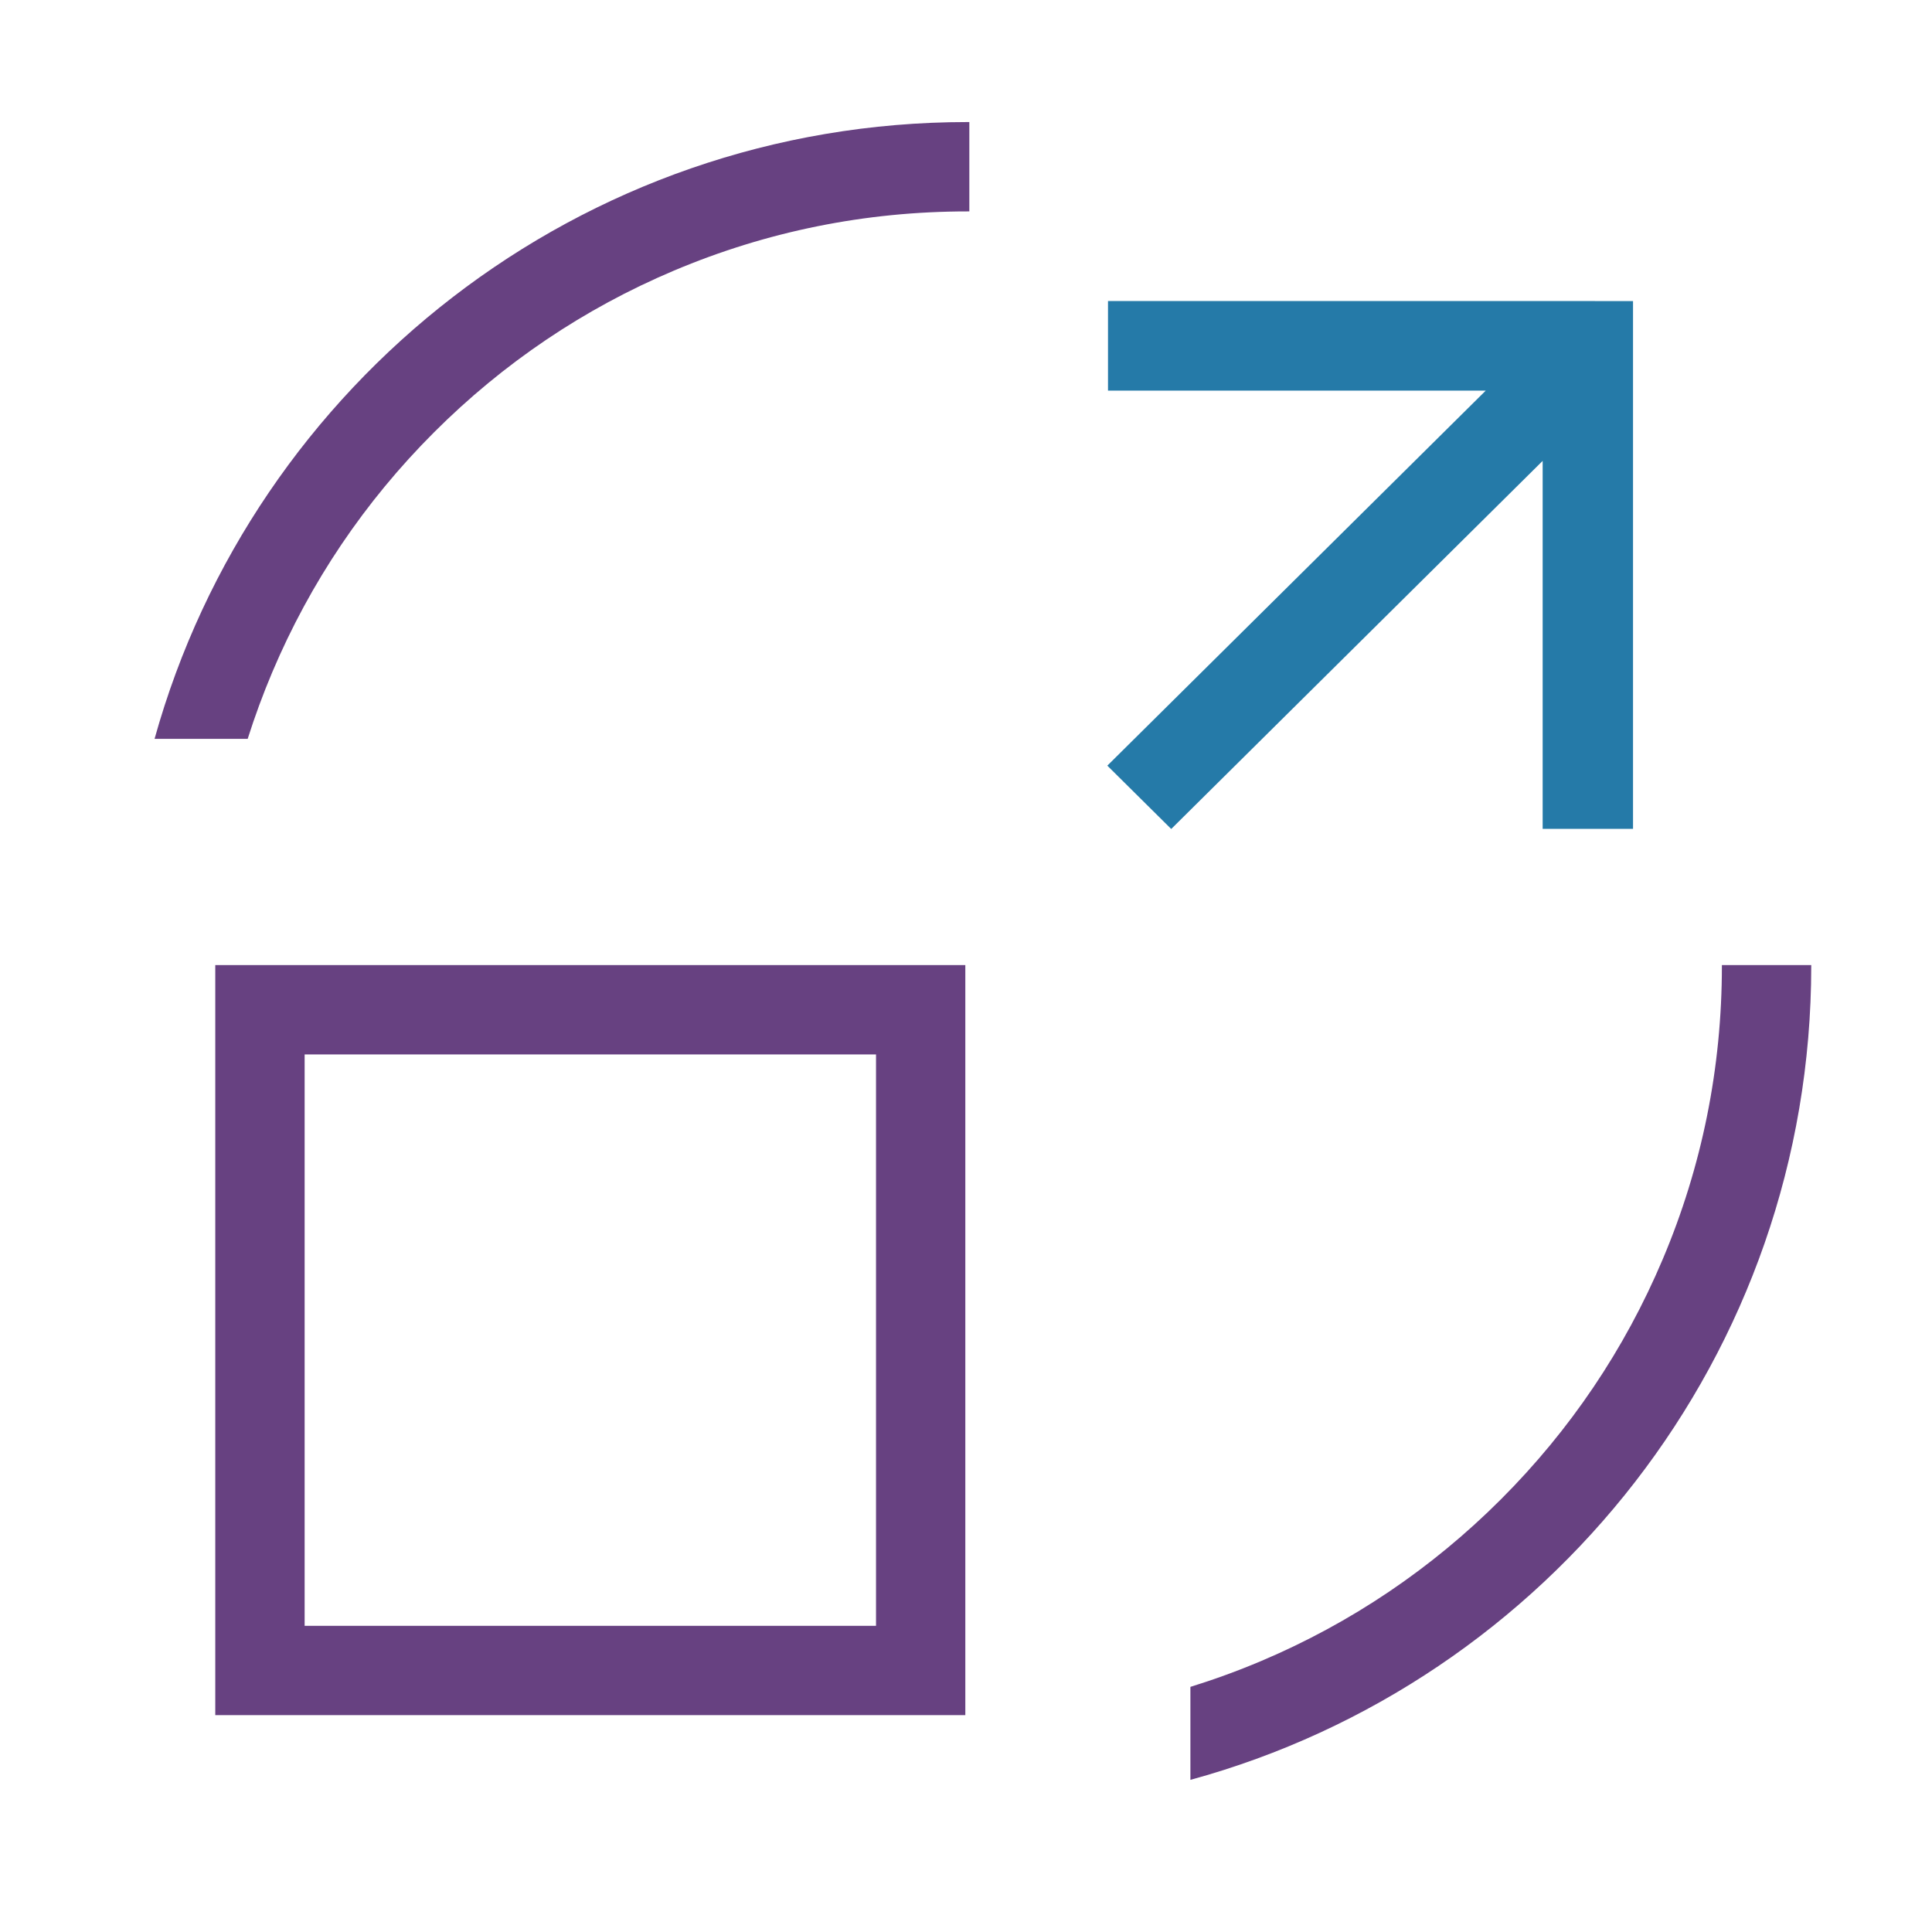 <?xml version="1.0" encoding="UTF-8"?> <svg xmlns="http://www.w3.org/2000/svg" id="a" width="400" height="400" viewBox="0 0 400 400"><path d="m32,152.97h19.28c1.48-4.66,3.17-9.26,5.09-13.8,7.87-18.6,19.13-35.31,33.48-49.65,14.35-14.35,31.06-25.62,49.65-33.48,19.25-8.14,39.7-12.27,60.8-12.27.13,0,.26,0,.39,0v-18.5c-.13,0-.26,0-.39,0-80.21,0-147.78,54.04-168.3,127.7Z" fill="#674181" stroke-width="0"></path><path d="m356.5,199.81v.16c0,21.1-4.12,41.55-12.27,60.79-7.87,18.6-19.13,35.31-33.48,49.66-14.35,14.35-31.06,25.61-49.65,33.48-4.8,2.03-9.69,3.81-14.64,5.35v19.25c74.08-20.24,128.54-88.03,128.54-168.53v-.16h-18.5Z" fill="#674181" stroke-width="0"></path><polygon points="242.49 171.63 319.39 95.42 319.39 171.61 338.1 171.61 338.1 62.34 330.22 62.34 330.22 62.32 229.4 62.32 229.4 80.87 307.61 80.87 229.26 158.52 242.49 171.63" fill="#257aa8" stroke-width="0"></polygon><path d="m44.57,355.1h155.29v-155.29H44.57v155.29Zm18.5-136.79h118.3v118.3H63.07v-118.3Z" fill="#674181" stroke-width="0"></path></svg> 